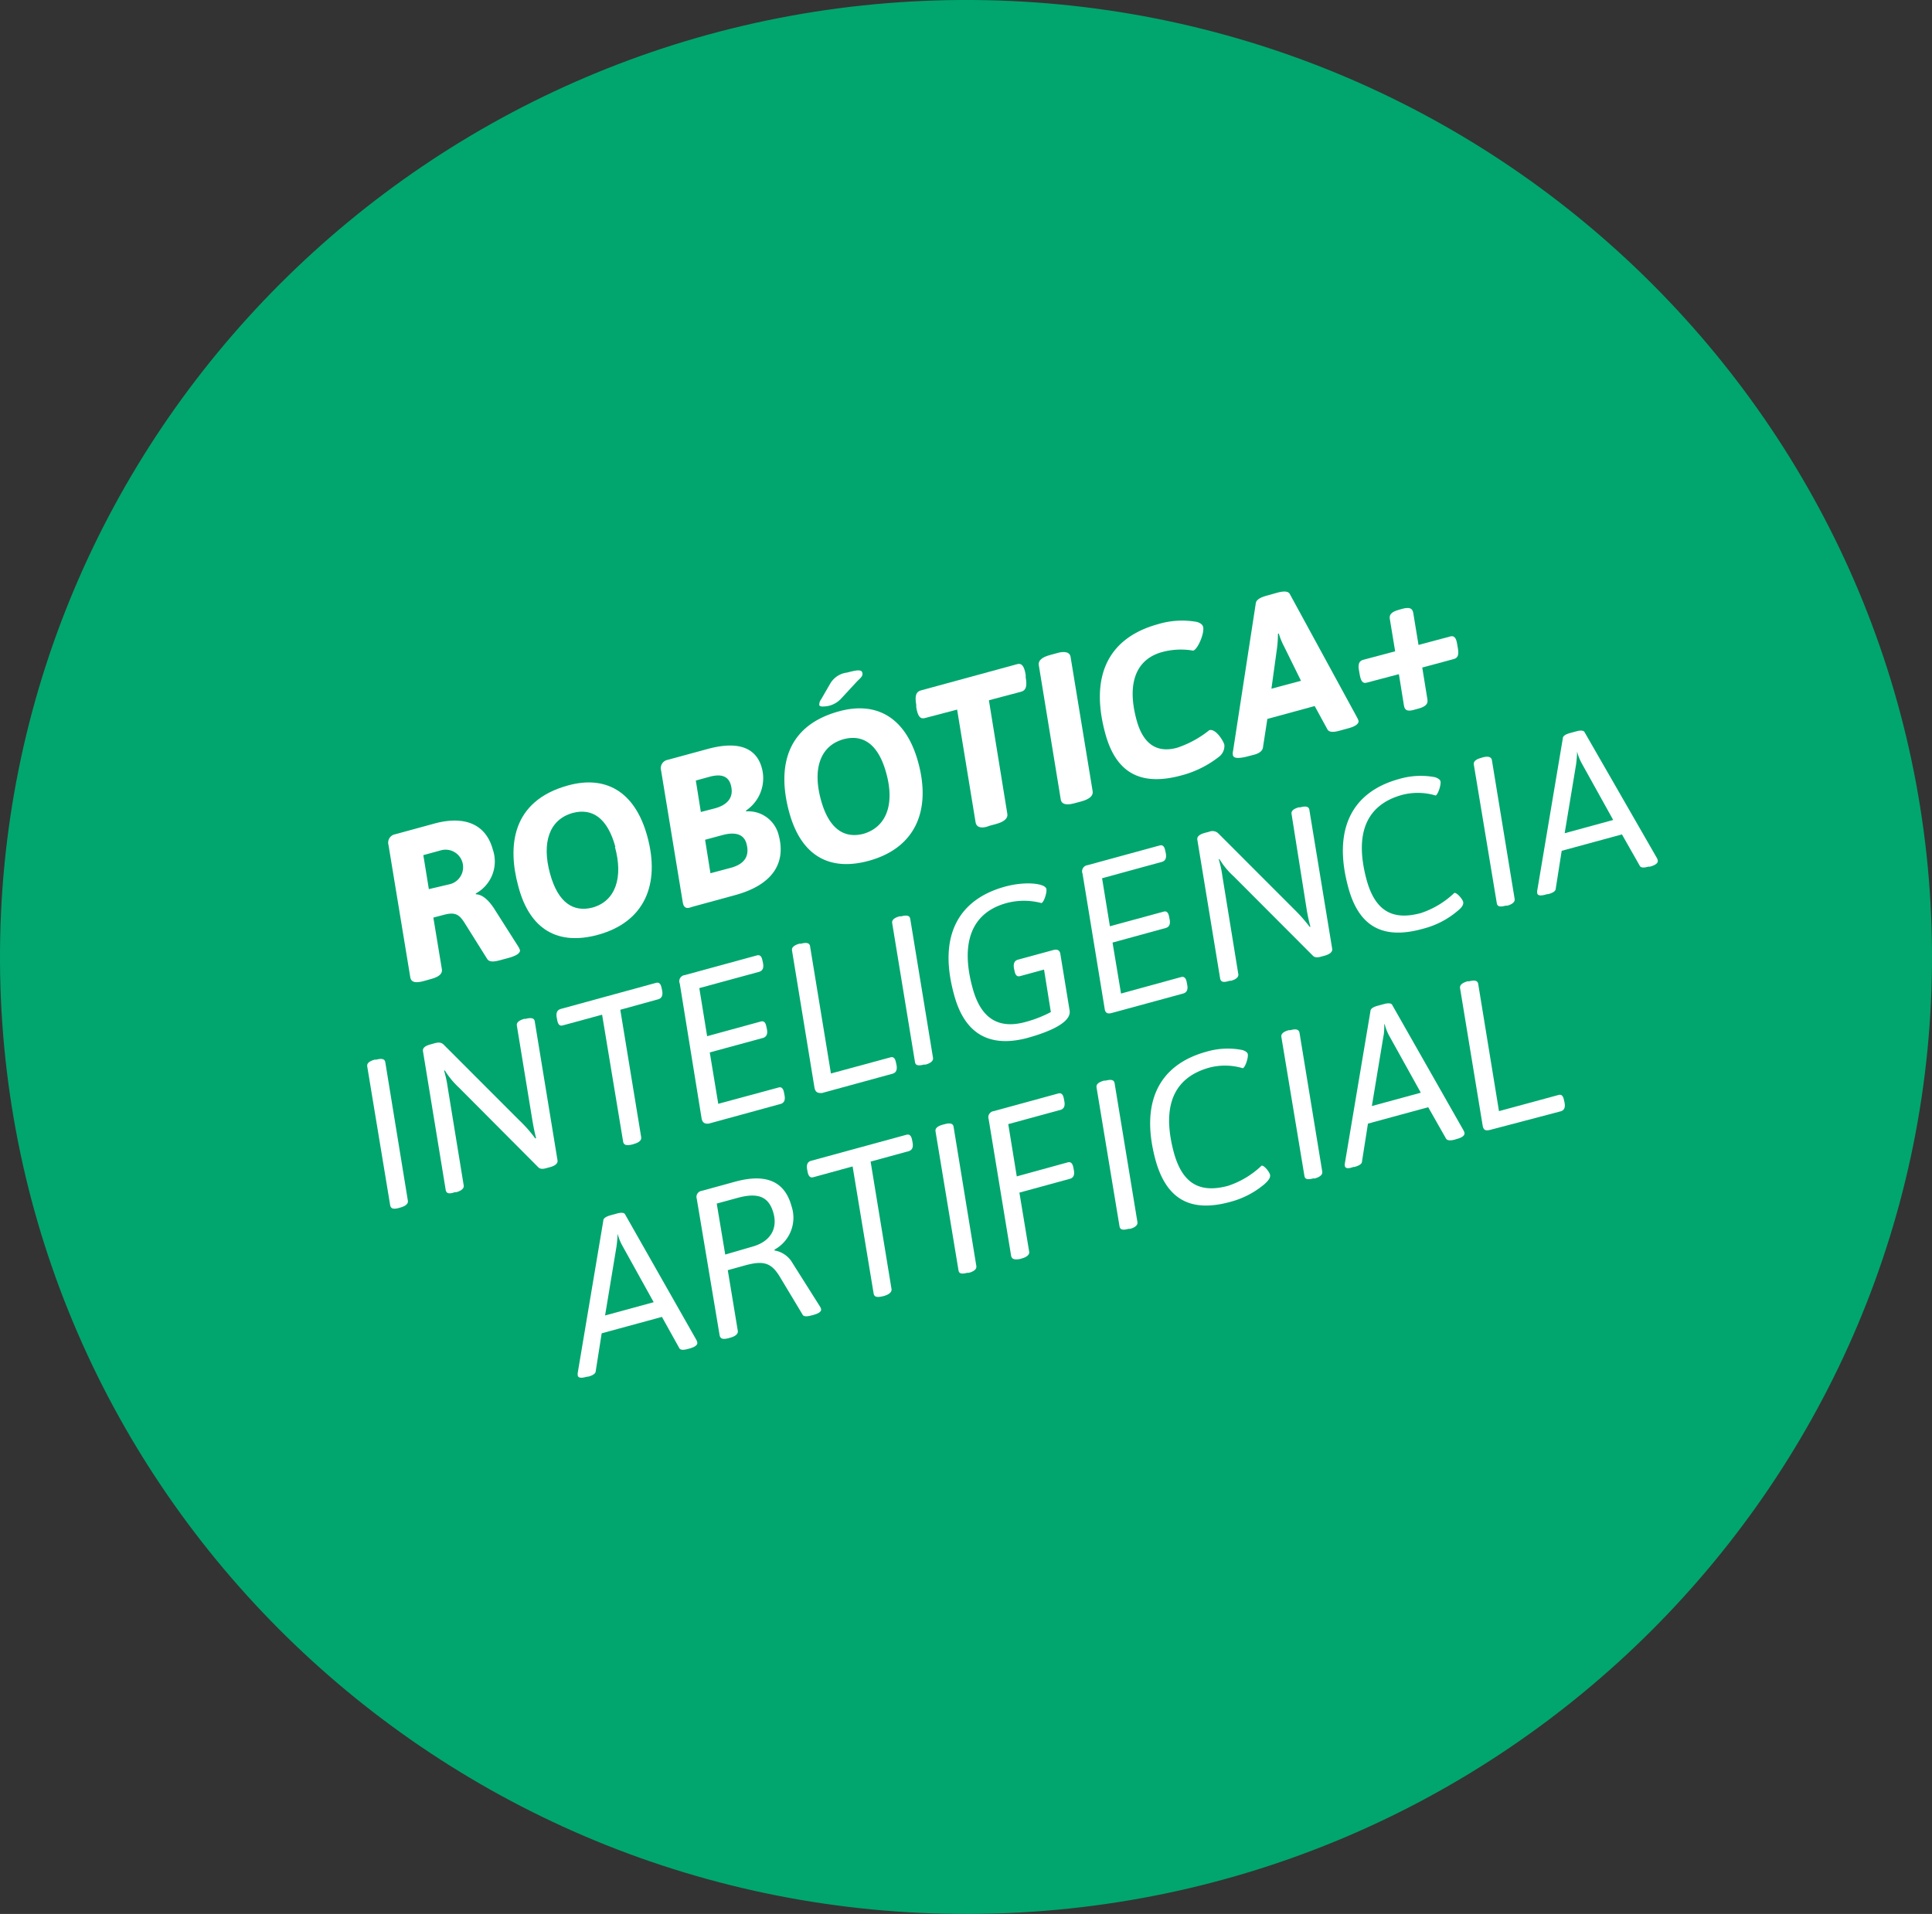 <svg xmlns="http://www.w3.org/2000/svg" viewBox="0 0 227.37 225.27"><rect x="0" y="0" width="227.37" height="225.27" fill="#333333" stroke="none"/><defs><style>.cls-1{fill:#00a66d;}.cls-2{fill:#fff;}</style></defs><title>06.Robótica</title><g id="Capa_2" data-name="Capa 2"><g id="Capa_1-2" data-name="Capa 1"><path class="cls-1" d="M114.24,225.27C51.55,225.57.3,175.3,0,113.19S50.45.31,113.14,0,227.07,50,227.37,112.08,176.92,225,114.24,225.27Z"/><path class="cls-2" d="M48.28,115,45.72,99.45a1,1,0,0,1,.8-1.26l4.72-1.29C54.69,96,57.19,97,58,100a4.29,4.29,0,0,1-2,5.16l0,.1c.76,0,1.57.71,2.31,1.93L61,111.42a2,2,0,0,1,.2.44c0,.31-.37.62-1.36.89l-1,.27c-.72.2-1.26.22-1.49-.13l-2.71-4.32c-.64-1-1.16-1.23-2.42-.89L51,108l1,6.06c.09.52-.29.91-1.31,1.18l-.82.23C48.83,115.75,48.37,115.59,48.28,115Zm4.66-10.93a2,2,0,1,0-1-4l-2.12.58.65,4Z"/><path class="cls-2" d="M61,104.33c-1.28-4.68-.83-10.06,5.87-11.89,4.27-1.17,7.82.56,9.31,6,1.55,5.66-.33,10.09-5.82,11.59C65.72,111.29,62.36,109.49,61,104.33Zm11.42-4.65c-.92-3.38-2.7-4.6-5-4-2.8.77-3.68,3.52-2.69,7.14.94,3.45,2.76,4.58,5,4C72.43,106.06,73.37,103.32,72.37,99.68Z"/><path class="cls-2" d="M80.36,106.25,77.8,90.68a1,1,0,0,1,.79-1.25l4.78-1.3c3.76-1,5.69.05,6.29,2.27a4.59,4.59,0,0,1-1.86,5l0,.1a3.68,3.68,0,0,1,3.83,2.76c.93,3.37-.77,5.91-5.1,7.09l-5.12,1.4C80.79,107,80.48,106.85,80.36,106.25Zm3.78-11.11c1.57-.43,2.25-1.36,1.87-2.74-.27-1-1.06-1.34-2.41-1l-1.71.47.59,3.7Zm1.87,7c1.68-.46,2.22-1.44,1.84-2.84-.3-1.11-1.3-1.43-2.87-1l-2,.54.63,3.94Z"/><path class="cls-2" d="M92.88,95.61c-1.28-4.68-.83-10.06,5.87-11.89,4.27-1.17,7.82.56,9.31,6,1.55,5.67-.33,10.1-5.83,11.6C97.65,102.57,94.29,100.77,92.88,95.61ZM104.3,91c-.92-3.38-2.7-4.6-5-4-2.8.77-3.68,3.52-2.69,7.14.94,3.45,2.76,4.58,5,4C104.36,97.34,105.3,94.6,104.3,91Zm-7.88-8a1,1,0,0,1,.21-.68l1.07-1.85a2.66,2.66,0,0,1,2-1.31c1.11-.3,1.68-.38,1.78,0s-.11.55-.58,1l-1.85,2a2.92,2.92,0,0,1-1.61.94C96.77,83.2,96.48,83.17,96.42,83Z"/><path class="cls-2" d="M114.81,96.77l-2.17-13.25-3.81,1c-.51.13-.82-.17-1-1.28l0-.27c-.2-1.11,0-1.57.55-1.71l11.33-3.09c.5-.14.82.16,1,1.27l0,.28c.2,1.11,0,1.56-.55,1.7l-3.78,1,2.17,13.38c.09.51-.37.92-1.31,1.18l-.84.23C116,97.4,114.94,97.64,114.81,96.77Z"/><path class="cls-2" d="M124.85,94.18l-2.6-15.9c-.09-.52.37-.93,1.31-1.18l.84-.23c.41-.12,1.39-.33,1.58.37l2.61,15.89c.09.52-.37.93-1.31,1.19l-.85.23C126,94.66,125.05,94.88,124.85,94.18Z"/><path class="cls-2" d="M130.08,86.35c-1.85-6.77.33-11.28,6.22-12.89a9.81,9.81,0,0,1,4.56-.26c.4.12.66.31.73.58.19.7-.62,2.65-1.17,2.8a8.42,8.42,0,0,0-3.66.17c-3.09.85-4.17,3.71-3,8,.76,2.8,2.36,3.92,4.77,3.26a12.16,12.16,0,0,0,3.79-2.07c.75-.21,1.64,1.23,1.77,1.72a1.6,1.6,0,0,1-.63,1.41,12.12,12.12,0,0,1-4.4,2.19C134.26,92.57,131.35,91,130.08,86.35Z"/><path class="cls-2" d="M145.11,88.93a1,1,0,0,1,0-.52L147.79,71c.06-.43.58-.7,1.28-.89l1.25-.35c.7-.19,1.27-.21,1.47.15l7.9,14.5a3.39,3.39,0,0,1,.18.39c.1.34-.3.68-1.15.91l-1.06.29c-.72.2-1.24.21-1.44-.15l-1.5-2.75-5.57,1.52L148.63,88c-.07.4-.44.66-1,.82l-1,.26C145.7,89.29,145.2,89.24,145.11,88.93Zm8-8.8-2-4.06a8.33,8.33,0,0,1-.61-1.49l-.1,0a13.7,13.7,0,0,1-.11,1.69l-.66,4.79Z"/><path class="cls-2" d="M165.23,83.07l-.6-3.72-3.79,1c-.46.13-.69-.17-.83-1l-.09-.52c-.11-.69.05-1.05.51-1.17l3.76-1-.63-3.82c-.09-.52.23-.84,1.08-1.07l.34-.1c.89-.24,1.24-.1,1.34.47l.62,3.77,3.73-1c.46-.13.7.17.81.86l.09.52c.14.8,0,1.15-.48,1.28l-3.71,1,.61,3.77c.09.52-.24.84-1.08,1.07l-.34.09C165.68,83.78,165.33,83.64,165.23,83.07Z"/><path class="cls-2" d="M45.92,141.87l-2.7-16.34c-.07-.35.19-.62.87-.81l.19,0c.7-.19,1-.06,1.06.28L48,141.32c.07.34-.24.63-.86.8l-.2.06C46.24,142.37,46,142.24,45.92,141.87Z"/><path class="cls-2" d="M52.46,140.1l-2.68-16.36c-.07-.35.19-.63.87-.81l.5-.14c.53-.14.81-.09,1.09.19l8.81,8.82A15.94,15.94,0,0,1,63,134l.09-.05c-.15-.56-.26-1.07-.44-2.11l-1.82-11.11c-.07-.34.19-.62.87-.81l.17,0c.7-.19,1-.06,1.06.28l2.68,16.36c.07.35-.24.64-.87.81l-.48.13c-.46.13-.73.07-.91-.11L54,128a10.05,10.05,0,0,1-1.65-2l-.09,0a13.34,13.34,0,0,1,.43,2l1.88,11.51c.07.34-.24.64-.87.81l-.17,0C52.8,140.58,52.55,140.44,52.46,140.1Z"/><path class="cls-2" d="M73.33,134.35l-2.47-14.92-4.63,1.26c-.34.1-.54-.08-.64-.55l-.07-.37c-.11-.59.07-.87.41-1l11.28-3.09c.34-.09.54.09.64.55l.08.37c.11.59-.08.88-.41,1L73,118.85l2.46,15c.07.34-.26.64-.87.8l-.19.06C73.66,134.88,73.39,134.75,73.33,134.35Z"/><path class="cls-2" d="M82.57,131.65,80,115.77a.72.72,0,0,1,.59-1l8.49-2.32c.34-.09.54.09.64.55l.08.37c.11.59-.07.87-.41,1l-7.09,1.93.92,5.66,6.32-1.73c.34-.09.54.09.64.55l.08.37c.11.59-.08.87-.41,1l-6.32,1.72,1,6.05L91.62,128c.33-.1.54.08.64.55l.07.37c.11.59-.07.87-.41,1l-8.51,2.33C83,132.29,82.67,132.19,82.57,131.65Z"/><path class="cls-2" d="M95.85,128l-2.64-16.12c-.07-.34.19-.62.87-.81l.19,0c.7-.19,1-.06,1.06.28l2.46,15,7-1.9c.34-.1.54.08.64.55l.08.36c.11.6-.08.88-.41,1l-8.37,2.29C96.17,128.68,95.94,128.51,95.85,128Z"/><path class="cls-2" d="M107.68,125,105,108.66c-.07-.35.19-.63.87-.81l.19,0c.7-.19,1-.06,1.06.28l2.68,16.36c.07.35-.24.64-.86.81l-.2,0C108,125.5,107.73,125.37,107.68,125Z"/><path class="cls-2" d="M112.3,117.15c-2-7.16.64-11.34,6-12.8,2.34-.64,4.66-.39,4.84.26.1.38-.27,1.6-.58,1.68a8,8,0,0,0-4.1,0c-4.24,1.16-5.42,4.83-4,10,.81,3,2.55,5,6.21,4a14.24,14.24,0,0,0,3-1.17l-.8-5-2.82.77c-.34.09-.54-.09-.64-.55l-.08-.37c-.1-.59.08-.87.41-1l4.22-1.15c.46-.12.76,0,.83.47l1.09,6.65c.23,1.39-2.34,2.51-5.09,3.26C116.49,123.29,113.56,121.76,112.3,117.15Z"/><path class="cls-2" d="M130,118.7l-2.6-15.87a.73.73,0,0,1,.59-1l8.49-2.32c.34-.09.54.09.64.55l.08.37c.11.6-.08.88-.41,1l-7.09,1.94.92,5.65,6.32-1.72c.33-.1.54.08.64.55l.07.36c.11.6-.07.88-.41,1l-6.31,1.73,1,6L139,115c.34-.09.55.09.65.55l.07.37c.11.59-.07.87-.41,1l-8.51,2.32C130.34,119.35,130.06,119.24,130,118.7Z"/><path class="cls-2" d="M143.6,115.21l-2.69-16.37c-.06-.34.2-.62.87-.81l.51-.13a1,1,0,0,1,1.09.19l8.8,8.81a18.94,18.94,0,0,1,1.95,2.19l.09,0a20.38,20.38,0,0,1-.45-2.1L152,95.82c-.07-.34.19-.62.86-.8l.17,0c.7-.19,1-.06,1.06.28l2.69,16.37c.06.34-.24.63-.87.81l-.48.13c-.46.12-.74.07-.92-.12l-9.34-9.36a9,9,0,0,1-1.65-2l-.09,0a13.2,13.2,0,0,1,.43,2l1.87,11.51c.07.34-.24.63-.86.8l-.17,0C143.93,115.69,143.69,115.55,143.6,115.21Z"/><path class="cls-2" d="M158.68,104.48c-1.83-6.7.27-11.24,6-12.8a9,9,0,0,1,4.17-.21c.28.08.61.25.67.47.11.39-.29,1.61-.57,1.69a7.34,7.34,0,0,0-3.91-.08c-4.24,1.16-5.7,4.56-4.19,10.08,1,3.55,3,4.75,6.36,3.84a10.44,10.44,0,0,0,3.94-2.37c.29-.08,1,.75,1.05,1.08s-.19.65-.62,1a10.13,10.13,0,0,1-4.06,2.12C162.79,110.64,159.94,109.11,158.68,104.48Z"/><path class="cls-2" d="M176.15,106.29,173.45,90c-.07-.34.19-.62.86-.8l.2-.06c.7-.19,1,0,1.06.29l2.68,16.36c.07.35-.24.64-.87.81l-.19,0C176.47,106.8,176.2,106.67,176.15,106.29Z"/><path class="cls-2" d="M180.92,105.17a.94.94,0,0,1,0-.4l3-17.85c0-.32.37-.51.88-.65l.7-.19c.48-.13.89-.14,1,.13L195,101a1,1,0,0,1,.09.24c.07.26-.11.55-.93.77l-.19,0c-.48.14-.9.14-1-.12l-2.09-3.68-7.09,1.93-.7,4.45c0,.32-.4.52-.89.65l-.12,0C181.34,105.47,181,105.43,180.92,105.17Zm8.93-8.66-3.72-6.7a5.81,5.81,0,0,1-.53-1.36h0c0,.5-.05,1.05-.12,1.54l-1.34,8.08Z"/><path class="cls-2" d="M68,161.93a1.14,1.14,0,0,1,0-.4l3-17.85c0-.32.38-.51.88-.65l.7-.19c.49-.14.9-.14,1,.12l8.38,14.76a1,1,0,0,1,.09.24c.08.26-.11.55-.93.77l-.19.05c-.48.13-.89.14-1-.13L77.9,155l-7.09,1.93-.7,4.44c0,.33-.4.53-.88.66l-.12,0C68.43,162.23,68.08,162.19,68,161.93Zm8.93-8.66-3.72-6.71a6.21,6.21,0,0,1-.53-1.35h0a12.79,12.79,0,0,1-.13,1.53l-1.34,8.09Z"/><path class="cls-2" d="M84.68,157.11,82,141.1a.72.72,0,0,1,.6-.94l3.93-1.08c3.69-1,5.83,0,6.62,2.88a4.28,4.28,0,0,1-2,5.12l0,.1a3,3,0,0,1,2.11,1.47l3.24,5.13a1.39,1.39,0,0,1,.12.25c.08.29-.14.53-.94.75l-.24.06c-.48.13-.89.14-1-.13l-2.62-4.36c-1-1.69-1.9-2-4-1.45l-2.17.6,1.18,7.14c.06.34-.27.64-.87.8l-.19.06C85,157.69,84.75,157.56,84.68,157.11Zm3.83-10.37c2.17-.59,3-2.12,2.53-3.9-.53-2-1.82-2.51-4.23-1.85l-2.46.67,1,6Z"/><path class="cls-2" d="M102.81,152.22l-2.47-14.93-4.63,1.27c-.34.09-.54-.09-.65-.55l-.07-.37c-.11-.59.07-.88.41-1l11.28-3.08c.34-.09.54.08.65.55l.07.37c.11.59-.07.87-.41,1l-4.53,1.24,2.46,15c.06.34-.27.64-.87.81l-.19.05C103.13,152.75,102.86,152.61,102.81,152.22Z"/><path class="cls-2" d="M112.8,149.51l-2.7-16.34c-.07-.34.19-.62.86-.8l.2-.05c.7-.2,1-.06,1.06.28L114.9,149c.07.35-.24.64-.87.81l-.19,0C113.12,150,112.85,149.89,112.8,149.51Z"/><path class="cls-2" d="M119,147.84l-2.65-16.12a.72.72,0,0,1,.6-.94l7.6-2.08c.34-.09.54.09.64.55l.07.37c.11.59-.07.87-.4,1l-6.2,1.69,1,6.15,6-1.65c.34-.09.54.09.65.55l.07.37c.11.59-.07.88-.41,1l-6,1.64,1.15,6.95c.07.34-.27.64-.87.8l-.19.06C119.36,148.31,119.09,148.18,119,147.84Z"/><path class="cls-2" d="M131.75,144.33,129.05,128c-.07-.35.19-.62.87-.81l.19,0c.7-.19,1-.06,1.06.28l2.69,16.37c.06.34-.24.63-.87.8l-.19,0C132.07,144.84,131.8,144.71,131.75,144.33Z"/><path class="cls-2" d="M136,136.58c-1.83-6.7.27-11.24,6-12.8a8.84,8.84,0,0,1,4.17-.2c.28.07.61.24.67.46.11.39-.29,1.61-.58,1.69a7.29,7.29,0,0,0-3.9-.08c-4.25,1.16-5.7,4.56-4.19,10.09,1,3.54,3,4.74,6.36,3.83a10.44,10.44,0,0,0,3.94-2.37c.28-.08.95.75,1,1.09s-.18.64-.62,1.05a10.24,10.24,0,0,1-4.06,2.12C140.15,142.74,137.3,141.21,136,136.58Z"/><path class="cls-2" d="M153.51,138.39l-2.71-16.34c-.06-.34.2-.62.87-.8l.19,0c.7-.2,1-.06,1.07.28l2.68,16.36c.07.35-.24.64-.87.81l-.19,0C153.82,138.9,153.56,138.77,153.51,138.39Z"/><path class="cls-2" d="M158.28,137.27a.89.89,0,0,1,0-.39l3-17.85c0-.33.37-.52.88-.66l.7-.19c.48-.13.89-.14,1,.13l8.39,14.76a1,1,0,0,1,.09.23c.07.27-.11.55-.93.77l-.19.06c-.49.13-.9.14-1.05-.13l-2.09-3.68-7.09,1.93-.7,4.45c0,.32-.41.52-.89.65l-.12,0C158.7,137.57,158.35,137.54,158.28,137.27Zm8.93-8.66-3.72-6.7a5.81,5.81,0,0,1-.53-1.36h-.05c0,.5,0,1-.12,1.54l-1.34,8.09Z"/><path class="cls-2" d="M174.48,132.43l-2.65-16.12c-.06-.34.2-.62.87-.81l.19,0c.7-.19,1-.06,1.07.28l2.45,15,7-1.9c.34-.1.54.08.64.55l.08.36c.11.6-.07.88-.41,1L175.32,133C174.79,133.12,174.56,133,174.48,132.43Z"/></g></g></svg>